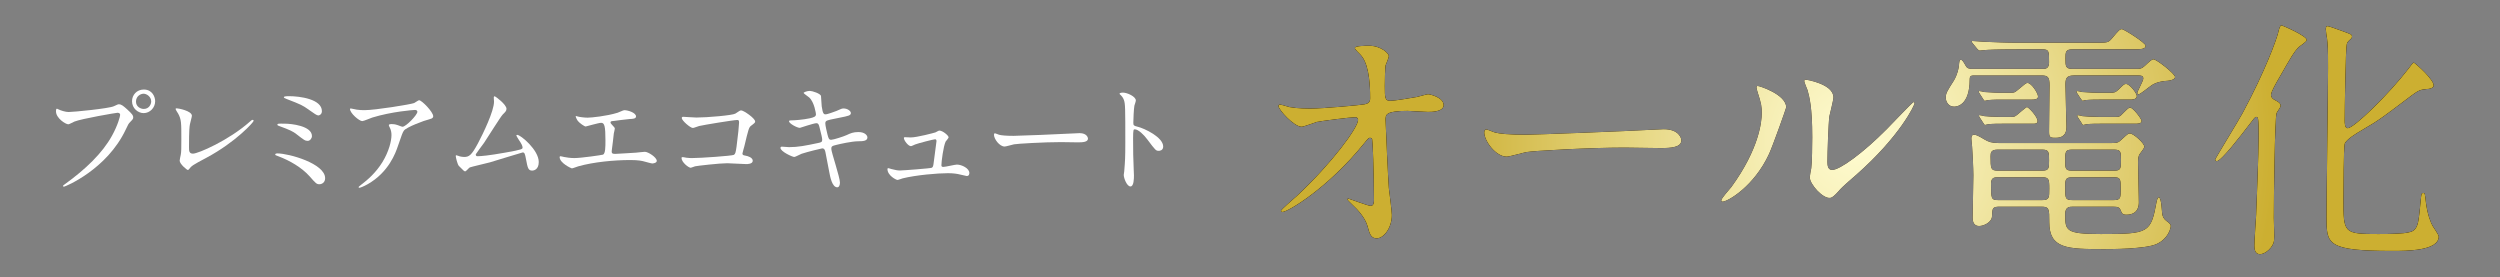 <?xml version="1.0" encoding="UTF-8"?><svg id="_レイヤー_2" xmlns="http://www.w3.org/2000/svg" xmlns:xlink="http://www.w3.org/1999/xlink" viewBox="0 0 550 61"><rect x="0" y="0" width="550" height="61" fill="#808080" stroke="none"/><defs><style>.cls-1{fill:none;}.cls-2{fill:#231815;}.cls-3{fill:#fff;}.cls-4{clip-path:url(#clippath);}.cls-5{fill:url(#_名称未設定グラデーション_34);}</style><clipPath id="clippath"><rect class="cls-1" width="550" height="61"/></clipPath><radialGradient id="_名称未設定グラデーション_34" cx="408.882" cy="30.752" fx="408.882" fy="30.752" r="91.982" gradientUnits="userSpaceOnUse"><stop offset="0" stop-color="#fffcd1"/><stop offset=".149" stop-color="#f9f3bf"/><stop offset=".446" stop-color="#ebde92"/><stop offset=".858" stop-color="#d4bb4b"/><stop offset="1" stop-color="#ccaf31"/></radialGradient></defs><g id="_レイヤー_4"><g class="cls-4"><path class="cls-3" d="M12.899,24.075c.475.243,1.53.568,2.19.568,1.082,0,8.812-.757,9.946-1.27.818-.378.923-.432,1.108-.432.58,0,1.003.378,1.82,1.108,1.187,1.081,1.345,1.378,1.345,1.757,0,.351-.132.487-.607.973-.422.405-.528.622-1.029,1.702-4.142,8.81-13.349,12.593-13.613,12.593-.132,0-.185-.108-.185-.162,0-.108.079-.162.343-.351,4.59-3.297,8.31-6.864,10.421-10.701,1.293-2.324,1.794-4.297,1.794-4.567,0-.459-.449-.486-.58-.486-.264,0-7.888,1.297-9.498,1.946-.211.081-1.108.594-1.319.594-.607,0-2.717-1.351-2.717-2.837,0-.513.079-.594.237-.594.053,0,.29.162.343.162ZM34.137,22.265c0,1.432-1.161,2.621-2.533,2.621-1.214,0-2.559-1.027-2.559-2.621,0-1.351,1.029-2.567,2.585-2.567,1.9,0,2.506,1.648,2.506,2.567ZM29.916,22.346c0,1.135,1.003,1.621,1.715,1.621,1.135,0,1.636-1,1.636-1.648,0-1.027-.976-1.702-1.688-1.702-.607,0-1.662.513-1.662,1.729Z"/><path class="cls-3" d="M41.793,27.291c-.106.567-.211,1.27-.211,5.08,0,.784,0,1.432.871,1.432,1.134,0,7.888-2.919,12.532-7.053.369-.324.422-.378.607-.378.132,0,.211.108.211.216,0,.27-3.905,4.648-10.368,8.107-3.06,1.622-3.271,1.784-3.825,2.486-.132.189-.185.216-.29.216-.211,0-1.794-1.324-1.794-2.054,0-.135.211-1.216.237-1.27.132-.622.132-1.622.132-3.486,0-3.567,0-4.297-.686-5.567-.106-.162-.58-.892-.58-1.054,0-.108.158-.135.264-.135.29,0,3.324.541,3.324,1.648,0,.216-.369,1.513-.422,1.811Z"/><path class="cls-3" d="M70.29,40.533c-.633,0-.792-.162-2.19-1.757-1.715-1.919-4.353-3.459-6.886-4.405-.607-.216-.66-.243-.66-.378,0-.243.369-.243.475-.243,2.48,0,10.5,2.216,10.5,5.459,0,.973-.765,1.324-1.24,1.324ZM68.628,29.939c0,.513-.448,1.054-.923,1.054-.58,0-.792-.162-2.533-1.513-.66-.513-1.293-.865-3.825-1.784-.158-.054-.317-.108-.317-.27,0-.243.158-.243,1.688-.216,1.293,0,5.91.459,5.91,2.729ZM63.536,21.157c2.454,0,7.282.648,7.282,3.297,0,.729-.58.946-.792.946-.317,0-.923-.432-1.952-1.162-1.557-1.108-1.741-1.189-5.013-2.459-.58-.243-.607-.243-.607-.432,0-.108.422-.189,1.082-.189Z"/><path class="cls-3" d="M78.526,24.129c.528.081,1.108.108,1.662.108,2.348,0,10.184-1.27,10.922-1.567.185-.081.923-.621,1.082-.621.607,0,3.113,2.594,3.113,3.513,0,.189,0,.486-.923.703-.923.189-4.96,1.702-5.514,2.459-.317.459-.422.784-1.346,3.459-.475,1.405-1.979,5.702-6.648,8.35-.871.486-1.636.784-1.82.784-.105,0-.158-.054-.158-.135s.053-.135.528-.513c1.477-1.108,3.298-2.702,4.722-5.026,1.451-2.378,1.979-4.675,1.979-5.918,0-.594-.106-1.108-.343-1.594-.211-.432-.237-.486-.237-.594,0-.216.396-.243.554-.243.448,0,.765.027,1.425.243.158.054.871.351,1.029.351.739,0,3.271-2.594,3.271-3.297,0-.189-.158-.405-.501-.405-.422,0-5.197.378-9.418,1.675-.369.108-1.873.784-2.216.784-.633,0-2.691-1.729-2.691-2.675,0-.054.053-.108.185-.108.079,0,1.134.243,1.345.27Z"/><path class="cls-3" d="M105.018,34.371c.818,0,2.585-.162,6.068-.784,3.878-.676,3.878-.811,3.878-1.135s-.237-.838-.765-1.594c-.211-.351-.607-.946-.607-1.027s.079-.162.185-.162c.765,0,4.749,3.324,4.749,5.972,0,1.811-1.266,1.892-1.451,1.892-.897,0-1.002-.676-1.345-2.459-.237-1.297-.343-1.54-.739-1.54-.132,0-6.094,1.865-7.229,2.189-.712.189-4.168,1-4.406,1.108-.185.081-.818.865-1.003.865-.237,0-.237-.027-1.398-1.189-.317-.324-.686-1.892-.686-2.162,0-.081,0-.189.105-.189.132,0,.66.216.765.243.211.054.633.135.95.135,1.108,0,1.636-.351,3.06-3,1.161-2.189,3.535-7.107,3.535-9.161,0-.135-.053-.784-.053-.892,0-.135.026-.297.185-.297.185,0,2.612,1.811,2.612,2.756,0,.459-.29.729-.818,1.243-.422.406-3.456,5.27-4.116,6.242-.29.405-1.794,2.405-1.82,2.513-.026.27.105.432.343.432Z"/><path class="cls-3" d="M127.053,25.616c.396.135,1.583.27,2.216.27.792,0,4.142-.324,6.596-1.081.237-.054,1.24-.568,1.477-.568.818,0,2.585.568,2.585,1.378,0,.513-.739.541-1.372.568-.607.027-3.298.405-3.852.459-.105,0-.396.054-.396.297,0,.135.106.27.237.405.633.676.712.757.712.973,0,.162-.185.865-.211,1-.106,1.081-.29,2.486-.448,3.729,0,.135-.026.243-.026.297,0,.405.185.513.791.513.528,0,3.852-.243,4.564-.27.317-.027,1.662-.189,1.952-.189.712,0,2.612,1.216,2.612,2,0,.487-.897.568-.976.568-.211,0-1.345-.324-1.662-.406-.58-.162-1.345-.351-3.192-.351-3.535,0-8.073.432-11.424,1.378-.237.054-1.214.459-1.425.459-.105,0-2.691-1.162-2.691-2.486,0-.108.053-.189.185-.189s.66.135.765.162c.528.108,1.425.243,2.295.243,1.504,0,6.121-.676,6.305-.757.528-.243.528-1.757.528-3.108,0-3.189-.211-3.891-.95-3.891-.554,0-3.298.811-3.403.811-.264,0-1.319-.73-1.715-1.216-.264-.378-.554-.973-.448-1.081.026-.027.343.054.369.081Z"/><path class="cls-3" d="M153.203,25.859c2.374,0,7.994-.486,8.574-.865.95-.648,1.055-.702,1.293-.702.528,0,3.06,1.729,3.06,2.432,0,.243-.079.324-.897.946-.475.351-.58.757-1.477,4.513-.053.243-.422,1.432-.422,1.594,0,.351.237.378.633.459.66.108,1.636.459,1.636,1.135,0,.73-1.214.73-1.425.73-.66,0-3.588-.189-4.195-.189-1.636,0-6.648.568-7.071.676-.158.027-.818.324-.95.324-.475,0-2.031-1.216-2.031-2.162,0-.108.105-.189.237-.189s.686.108.792.135c.58.081,1.029.081,1.345.081,1.82,0,8.733-.486,9.128-.702.317-.162.422-.487.607-1.838.317-2.378.554-4.729.554-5.27,0-.459-.105-.568-.396-.568-.818,0-7.361,1.081-8.39,1.324-.237.054-1.161.432-1.372.432-.58,0-2.454-1.648-2.454-2.189,0-.216.185-.27.317-.27.158,0,2.453.162,2.902.162Z"/><path class="cls-3" d="M184.787,40.181c0,.513-.185,1.027-.58,1.027-1.161,0-1.583-2.351-1.794-3.486-.132-.676-.712-3.621-.818-4.243-.105-.486-.237-.838-.712-.838-.106,0-3.245.757-4.538,1.189-.264.081-1.345.703-1.609.703-.396,0-3.034-1.189-3.034-2,0-.216.185-.27.317-.27.237,0,1.345.108,1.583.108,2.005,0,3.588-.324,6.411-.919.686-.135.871-.243.871-.703,0-.432-.211-1.216-.58-2.702-.158-.676-.29-.946-.686-.946-.607,0-3.588,1.027-3.641,1.027-.633,0-2.401-.973-2.401-1.459,0-.189.29-.189.528-.189.66,0,2.559-.135,4.063-.459.923-.216,1.345-.378,1.345-.892,0-.108-.343-2.675-1.504-3.702-.185-.162-1.214-.865-1.214-.973,0-.162.791-.459,1.372-.459.528,0,2.374.594,2.454,1.135.053.378.105,1.946.158,2.27.238,1.757.528,1.757.897,1.757.264,0,1.926-.568,2.295-.73,1.134-.513,1.266-.567,1.636-.567.844,0,1.583.567,1.583,1,0,.541-.528.649-2.454,1.027-2.137.432-2.374.487-2.665.594-.448.135-.501.378-.501.676,0,.459.343,1.892.475,2.432.238.919.343,1.162.818,1.162s2.744-.73,3.377-1.027c.871-.406,1.451-.676,2.612-.676,1.398,0,1.979.729,1.979,1.189,0,.811-1.082.838-2.031.838-1.504.027-3.984.594-4.749.784-1.108.243-1.161.405-1.161.919,0,.703,1.9,6.216,1.9,7.405Z"/><path class="cls-3" d="M200.384,30.237c1.319,0,5.092-1,5.408-1.108.132-.054.712-.406.844-.406.765,0,2.058,1.108,2.058,1.486,0,.189-.58.811-.66.946-.501,1.081-.923,4.405-.923,5.188,0,.216.053.378.422.378.475,0,2.559-.513,2.981-.513,1.082,0,2.744.838,2.744,1.838,0,.27-.079.676-.58.676-.079,0-.211-.027-1.451-.324-.633-.162-1.504-.297-2.691-.297-2.269,0-6.991.405-9.946,1.135-.185.054-.976.351-1.161.351-.237,0-2.19-.946-2.19-2.405,0-.135.053-.189.185-.189.106,0,.554.162.66.189.923.243,1.425.324,1.9.324.66,0,6.675-.459,6.991-.594.29-.135.343-.432.422-1.027.053-.514.633-4.783.633-4.837,0-.405-.211-.405-.343-.405-.264,0-3.588.838-4.353,1.135-.132.054-.792.378-.923.378-.607,0-1.557-1.27-1.557-1.784,0-.162.079-.189.237-.189.079,0,1.082.054,1.293.054Z"/><path class="cls-3" d="M236.929,29.318c.158,0,.448-.027.58-.027,1.609,0,1.847,1,1.847,1.189,0,.757-1.082.838-2.19.838-.607,0-3.245-.054-3.773-.054-3.641,0-9.682.351-10.315.486-.317.054-1.741.487-2.058.487-1.135,0-2.348-1.676-2.348-2.594,0-.162.079-.324.211-.324s.765.297.897.324c.448.135,1.53.243,3.219.243.871,0,10.078-.351,13.93-.568Z"/><path class="cls-3" d="M247.037,20.373c.95,0,2.849.865,2.849,1.729,0,.189-.264.973-.317,1.135-.132.676-.237,3.081-.237,3.756,0,.594.106.676.871.865,1.609.378,5.699,2.351,5.699,4.378,0,.892-.818.946-.95.946-.66,0-.739-.108-2.506-2.459-.739-1-1.979-2.27-2.797-2.27-.264,0-.369,0-.369,2,0,2.865.026,4.297.132,6.729.026.297.053.973.053,1.378,0,.676,0,2.459-.765,2.459-.792,0-1.477-1.838-1.477-2.54,0-.108.106-.676.106-.784.185-2.243.237-2.946.237-6.27,0-7.729,0-8.593-.317-9.458-.211-.568-.475-.838-.897-1.243l-.053-.108c.026-.243.712-.243.739-.243Z"/><path class="cls-2" d="M283.689,23.563c1.77.332,4.092.332,4.535.332,2.986,0,11.17-.774,12-.94s1.217-.498,1.217-1.327c0-7.134-1.493-8.903-2.156-9.622-.221-.221-1.217-1.161-1.217-1.438,0-.498,2.599-.498,3.097-.498,2.71,0,4.369,1.714,4.369,2.267,0,.332-.608,1.77-.719,2.046-.111.664-.166,3.705-.166,4.534,0,2.654.055,3.263,1.161,3.263s4.535-.608,5.862-.83c.387-.055,2.156-.608,2.488-.608.498,0,3.428.719,3.428,2.378,0,1.493-2.71,1.493-3.428,1.493s-3.815-.221-4.479-.221c-4.866,0-4.866.83-4.866,1.991,0,.83.608,13.714.719,14.93.111.995.664,5.143.664,5.972,0,2.931-1.825,5.143-3.318,5.143-1.272,0-1.548-.94-2.046-2.765-.498-1.714-2.102-3.539-3.208-4.534-.166-.166-1.216-1.161-1.216-1.272s.166-.166.221-.166c.11,0,4.313,1.604,4.921,1.604.719,0,.719-.885.719-1.327,0-6.083-.276-13.05-.387-13.327-.055-.221-.277-.332-.498-.332-.276,0-.387.11-1.327,1.272-7.963,9.843-16.755,15.041-17.917,15.041-.166,0-.332-.111-.332-.221,0-.277,2.986-2.82,3.539-3.318,7.797-7.299,13.437-15.041,13.437-16.7,0-.332-.221-.608-.608-.608-.996,0-7.521.83-8.516,1.051-.553.166-2.82,1.051-3.318,1.051-1.659,0-5.087-3.76-5.087-4.59,0-.221.277-.276.332-.276.332,0,1.825.498,2.101.553Z"/><path class="cls-2" d="M364.811,28.485c.332,0,.94-.055,1.217-.055,3.373,0,3.871,2.046,3.871,2.433,0,1.548-2.267,1.714-4.59,1.714-1.272,0-6.802-.111-7.907-.111-7.631,0-20.294.719-21.622.995-.664.111-3.65.995-4.313.995-2.378,0-4.922-3.428-4.922-5.309,0-.332.166-.664.442-.664s1.604.608,1.88.664c.94.277,3.207.498,6.746.498,1.825,0,21.124-.719,29.197-1.161Z"/><path class="cls-2" d="M389.196,33.849c-3.318,7.188-9.124,10.506-10.23,10.506-.221,0-.277-.166-.277-.276,0-.442,1.77-2.378,2.212-2.931,6.083-8.35,6.691-14.377,6.691-16.202,0-1.438-.055-2.046-.94-4.756-.111-.387-.221-.719-.221-.995,0-.166.055-.277.277-.277.387,0,6.249,1.88,6.249,4.7,0,.166-2.82,8.129-3.76,10.23ZM398.154,38.992c0-.276.277-1.714.332-1.991.166-1.051.221-5.419.221-6.802,0-6.746-.664-9.013-1.051-10.396-.11-.276-.719-1.714-.719-1.991,0-.221.221-.276.332-.276.277,0,6.083.995,6.083,3.871,0,.664-.774,3.539-.885,4.147-.221,1.493-.442,8.184-.442,10.009,0,.719.055,1.825,1.051,1.825,1.659,0,6.746-3.65,12.055-9.014.94-.94,5.641-5.917,5.862-5.917.11,0,.221.111.221.221,0,.442-3.208,7.299-12.885,15.815-2.875,2.488-3.428,3.041-3.816,3.539-.94,1.051-1.438,1.438-1.825,1.493-1.604.277-4.534-2.986-4.534-4.534Z"/><path class="cls-2" d="M456.271,16.596c-1.825,0-1.88.829-1.88,2.212,0,1.438.221,7.742.221,9.013,0,.774,0,2.544-2.488,2.489-1.161,0-1.327-.166-1.327-1.438,0-1.604.11-8.626.11-10.064,0-1.77-.332-2.212-1.714-2.212h-14.654c-.829,0-1.216,0-1.216.885,0,5.972-3.097,5.972-3.429,5.972-1.327,0-1.825-1.217-1.825-1.991,0-.94.387-1.548,1.77-3.705.83-1.382,1.051-2.765,1.106-3.097.111-1.327.166-1.493.442-1.493.332,0,.608.498,1.106,1.383.332.608.94.608,1.659.608h15.207c.608,0,1.438,0,1.438-1.438,0-2.544,0-2.875-1.548-2.875h-5.53c-4.866,0-6.359.11-7.023.166-.166,0-.995.111-1.161.111s-.332-.166-.498-.332l-1.051-1.272q-.221-.277-.221-.387c0-.111.055-.111.166-.111.387,0,2.101.166,2.433.166,2.71.111,4.977.221,7.576.221h17.142c2.489,0,2.765,0,3.539-.94,1.548-1.825,1.714-2.046,2.212-2.046.387,0,5.198,2.986,5.198,3.649,0,.774-1.106.774-2.986.774h-13.105c-1.548,0-1.548.664-1.548,2.046,0,1.604,0,2.267,1.493,2.267h14.045c.83,0,1.217,0,1.936-.664,1.051-.995,1.548-1.438,1.88-1.438.719,0,4.756,3.207,4.756,3.871,0,.608-1.106.774-1.548.83-2.488.166-3.373.774-4.203,1.438-.387.277-1.936,1.548-2.267,1.548-.166,0-.277-.111-.277-.277,0-.387,1.327-2.654,1.327-3.207,0-.664-.664-.664-1.106-.664h-14.156ZM464.511,31.471c1.438,0,1.548-.111,2.433-.94,1.161-1.051,1.272-1.161,1.659-1.161.719,0,3.152,2.101,3.152,2.931,0,.221-.608,1.051-.995,1.548-.387.553-.387,1.161-.387,2.046,0,1.327.166,7.299.166,8.516,0,.664,0,2.82-2.765,2.82-.885,0-.995-.387-1.217-.995-.276-.608-.553-.774-1.825-.774h-8.571c-.83,0-1.825,0-1.825,1.604,0,3.65,0,4.424,7.852,4.424,10.562,0,11.004-.221,12.276-7.134.11-.498.276-.94.442-.94.664,0,.664,3.373.829,3.926.221.774.608,1.106,1.327,1.604.277.276.498.442.498.774,0,.498-.553,2.82-3.152,3.981-2.489,1.106-10.23,1.106-11.557,1.106-8.129,0-12-.111-12-5.917,0-2.931,0-3.429-1.77-3.429h-9.124c-1.659,0-1.659.387-1.714,2.102-.055,1.382-1.88,2.156-2.82,2.156-1.438,0-1.438-1.438-1.438-1.825,0-1.438.166-8.018.166-9.345,0-1.493-.221-5.751-.277-6.249-.055-.608-.166-1.493-.166-1.825,0-.277.055-.829.553-.829s.94.221,2.433,1.106c.774.442,1.438.719,2.986.719h24.829ZM442.281,20.412c.774,0,.885,0,1.493-.498,1.77-1.493,1.991-1.659,2.267-1.659.885,0,2.323,2.267,2.323,2.986,0,.664-.885.664-1.327.664h-6.636c-.774,0-1.991,0-2.986.11-.166,0-.719.166-.774.166-.111,0-.332-.387-.442-.553l-.608-.94c-.111-.166-.276-.442-.276-.498,0-.111,0-.166.11-.166.166,0,.94.166,1.106.221.442,0,2.046.166,3.484.166h2.267ZM442.336,25.72c.774,0,.885,0,1.493-.498.387-.332,1.936-1.659,2.102-1.659.332,0,2.322,2.102,2.322,3.042,0,.608-.442.608-1.161.608h-6.691c-.719,0-1.991,0-2.986.11-.11,0-.664.166-.719.166-.111,0-.332-.387-.442-.553l-.608-.94c-.055-.055-.276-.442-.276-.498,0-.111,0-.166.111-.166.166,0,.94.166,1.106.221.442.055,1.991.166,3.484.166h2.267ZM449.249,37.554c1.548,0,1.548-.553,1.548-2.267,0-1.825,0-2.378-1.548-2.378h-9.732c-1.493,0-1.604.664-1.604,1.493,0,2.71.055,3.152,1.659,3.152h9.677ZM439.516,38.992c-.719,0-1.493.055-1.493,1.382,0,3.263,0,3.65,1.548,3.65h9.732c1.548,0,1.548-.553,1.548-2.544,0-2.046-.111-2.488-1.548-2.488h-9.788ZM465.063,37.554c1.548,0,1.548-.442,1.548-2.489,0-1.604,0-2.156-1.548-2.156h-9.179c-1.548,0-1.548.498-1.548,2.433,0,1.714,0,2.212,1.548,2.212h9.179ZM455.939,38.992c-1.604,0-1.604.553-1.604,2.212,0,2.433,0,2.82,1.604,2.82h9.069c1.548,0,1.548-.498,1.548-2.378,0-2.267,0-2.654-1.548-2.654h-9.069ZM461.856,21.905c-.719,0-1.936,0-2.986.11-.11,0-.664.166-.719.166s-.387-.498-.442-.553l-.719-1.106c-.055-.055-.166-.221-.166-.387,0-.055,0-.111.111-.111.166,0,.94.166,1.106.221.442,0,1.991.166,3.484.166h2.654c.885,0,1.161,0,1.936-.719,1.051-1.051,1.217-1.217,1.604-1.217.83,0,2.378,2.046,2.378,2.654,0,.774-1.051.774-1.438.774h-6.802ZM465.561,25.72c.608,0,.829-.055,1.383-.664.664-.664,1.327-1.382,1.659-1.382.664,0,2.544,2.488,2.544,2.931,0,.608-.83.608-1.548.608h-7.576c-.719,0-1.991,0-2.986.11-.111,0-.664.166-.719.166-.166,0-.332-.332-.442-.553l-.608-.94c-.166-.221-.276-.442-.276-.498,0-.111,0-.166.11-.166.166,0,.94.166,1.051.221.498.055,2.046.166,3.539.166h3.871Z"/><path class="cls-2" d="M500.84,24.891c-.387,1.161-.608,18.857-.608,23.059,0,.774.166,4.258.055,4.977-.166,1.438-1.88,2.986-3.097,2.986s-1.217-1.383-1.217-1.935c0-1.051.332-5.751.387-6.747.055-1.438.553-13.658.553-17.253,0-4.092-.111-4.258-.553-4.258-.276,0-.498.332-1.548,1.714-1.604,2.101-6.138,8.018-7.133,8.018-.111,0-.332-.111-.332-.332s5.143-8.571,6.028-10.23c5.087-9.456,7.465-16.257,7.797-17.584q.387-1.714.719-1.714c.277,0,5.585,2.323,5.585,3.207,0,.387-1.604,1.383-1.825,1.604-1.051,1.161-1.382,1.714-4.258,6.746-.553.94-1.77,3.042-1.77,3.705,0,.608.387.94.94,1.217.774.387,1.161.664,1.161,1.272,0,.277-.829,1.327-.885,1.548ZM533.908,19.582c-1.438.111-1.88.332-3.318,1.383-6.083,4.59-7.354,5.585-10.562,7.41-1.493.885-3.815,2.212-4.203,3.263-.221.719-.276,10.341-.276,12.11,0,7.576,0,7.742,7.687,7.742,6.912,0,7.686-.387,8.294-1.383.498-.774.664-2.046.996-5.64.166-1.77.166-1.991.608-1.991.332,0,.332.055.553,1.991.332,2.765,1.106,4.59,1.493,5.253.166.332,1.327,1.88,1.327,2.323,0,3.152-7.078,3.152-10.175,3.152-14.488,0-14.488-1.493-14.488-7.465,0-5.198.332-28.036.332-32.792,0-4.203-.055-5.087-.221-6.47-.055-.276-.277-1.714-.277-2.046,0-.498.166-.664.387-.664.277,0,1.936.608,3.152,1.051,1.991.719,2.212.774,2.212,1.272,0,.166-.111.332-.221.442-.774.719-.829.774-.94,1.327-.221.94-.442,14.101-.442,16.7,0,.498,0,1.659.664,1.659,1.383,0,9.014-7.41,13.438-13.161.166-.277.94-1.272,1.106-1.272s4.866,4.037,4.313,5.253c-.221.442-1.051.553-1.438.553Z"/><path class="cls-2" d="M283.689,23.563c1.77.332,4.092.332,4.535.332,2.986,0,11.17-.774,12-.94s1.217-.498,1.217-1.327c0-7.134-1.493-8.903-2.156-9.622-.221-.221-1.217-1.161-1.217-1.438,0-.498,2.599-.498,3.097-.498,2.71,0,4.369,1.714,4.369,2.267,0,.332-.608,1.77-.719,2.046-.111.664-.166,3.705-.166,4.534,0,2.654.055,3.263,1.161,3.263s4.535-.608,5.862-.83c.387-.055,2.156-.608,2.488-.608.498,0,3.428.719,3.428,2.378,0,1.493-2.71,1.493-3.428,1.493s-3.815-.221-4.479-.221c-4.866,0-4.866.83-4.866,1.991,0,.83.608,13.714.719,14.93.111.995.664,5.143.664,5.972,0,2.931-1.825,5.143-3.318,5.143-1.272,0-1.548-.94-2.046-2.765-.498-1.714-2.102-3.539-3.208-4.534-.166-.166-1.216-1.161-1.216-1.272s.166-.166.221-.166c.11,0,4.313,1.604,4.921,1.604.719,0,.719-.885.719-1.327,0-6.083-.276-13.05-.387-13.327-.055-.221-.277-.332-.498-.332-.276,0-.387.11-1.327,1.272-7.963,9.843-16.755,15.041-17.917,15.041-.166,0-.332-.111-.332-.221,0-.277,2.986-2.82,3.539-3.318,7.797-7.299,13.437-15.041,13.437-16.7,0-.332-.221-.608-.608-.608-.996,0-7.521.83-8.516,1.051-.553.166-2.82,1.051-3.318,1.051-1.659,0-5.087-3.76-5.087-4.59,0-.221.277-.276.332-.276.332,0,1.825.498,2.101.553Z"/><path class="cls-2" d="M364.811,28.485c.332,0,.94-.055,1.217-.055,3.373,0,3.871,2.046,3.871,2.433,0,1.548-2.267,1.714-4.59,1.714-1.272,0-6.802-.111-7.907-.111-7.631,0-20.294.719-21.622.995-.664.111-3.65.995-4.313.995-2.378,0-4.922-3.428-4.922-5.309,0-.332.166-.664.442-.664s1.604.608,1.88.664c.94.277,3.207.498,6.746.498,1.825,0,21.124-.719,29.197-1.161Z"/><path class="cls-2" d="M389.196,33.849c-3.318,7.188-9.124,10.506-10.23,10.506-.221,0-.277-.166-.277-.276,0-.442,1.77-2.378,2.212-2.931,6.083-8.35,6.691-14.377,6.691-16.202,0-1.438-.055-2.046-.94-4.756-.111-.387-.221-.719-.221-.995,0-.166.055-.277.277-.277.387,0,6.249,1.88,6.249,4.7,0,.166-2.82,8.129-3.76,10.23ZM398.154,38.992c0-.276.277-1.714.332-1.991.166-1.051.221-5.419.221-6.802,0-6.746-.664-9.013-1.051-10.396-.11-.276-.719-1.714-.719-1.991,0-.221.221-.276.332-.276.277,0,6.083.995,6.083,3.871,0,.664-.774,3.539-.885,4.147-.221,1.493-.442,8.184-.442,10.009,0,.719.055,1.825,1.051,1.825,1.659,0,6.746-3.65,12.055-9.014.94-.94,5.641-5.917,5.862-5.917.11,0,.221.111.221.221,0,.442-3.208,7.299-12.885,15.815-2.875,2.488-3.428,3.041-3.816,3.539-.94,1.051-1.438,1.438-1.825,1.493-1.604.277-4.534-2.986-4.534-4.534Z"/><path class="cls-2" d="M456.271,16.596c-1.825,0-1.88.829-1.88,2.212,0,1.438.221,7.742.221,9.013,0,.774,0,2.544-2.488,2.489-1.161,0-1.327-.166-1.327-1.438,0-1.604.11-8.626.11-10.064,0-1.77-.332-2.212-1.714-2.212h-14.654c-.829,0-1.216,0-1.216.885,0,5.972-3.097,5.972-3.429,5.972-1.327,0-1.825-1.217-1.825-1.991,0-.94.387-1.548,1.77-3.705.83-1.382,1.051-2.765,1.106-3.097.111-1.327.166-1.493.442-1.493.332,0,.608.498,1.106,1.383.332.608.94.608,1.659.608h15.207c.608,0,1.438,0,1.438-1.438,0-2.544,0-2.875-1.548-2.875h-5.53c-4.866,0-6.359.11-7.023.166-.166,0-.995.111-1.161.111s-.332-.166-.498-.332l-1.051-1.272q-.221-.277-.221-.387c0-.111.055-.111.166-.111.387,0,2.101.166,2.433.166,2.71.111,4.977.221,7.576.221h17.142c2.489,0,2.765,0,3.539-.94,1.548-1.825,1.714-2.046,2.212-2.046.387,0,5.198,2.986,5.198,3.649,0,.774-1.106.774-2.986.774h-13.105c-1.548,0-1.548.664-1.548,2.046,0,1.604,0,2.267,1.493,2.267h14.045c.83,0,1.217,0,1.936-.664,1.051-.995,1.548-1.438,1.88-1.438.719,0,4.756,3.207,4.756,3.871,0,.608-1.106.774-1.548.83-2.488.166-3.373.774-4.203,1.438-.387.277-1.936,1.548-2.267,1.548-.166,0-.277-.111-.277-.277,0-.387,1.327-2.654,1.327-3.207,0-.664-.664-.664-1.106-.664h-14.156ZM464.511,31.471c1.438,0,1.548-.111,2.433-.94,1.161-1.051,1.272-1.161,1.659-1.161.719,0,3.152,2.101,3.152,2.931,0,.221-.608,1.051-.995,1.548-.387.553-.387,1.161-.387,2.046,0,1.327.166,7.299.166,8.516,0,.664,0,2.82-2.765,2.82-.885,0-.995-.387-1.217-.995-.276-.608-.553-.774-1.825-.774h-8.571c-.83,0-1.825,0-1.825,1.604,0,3.65,0,4.424,7.852,4.424,10.562,0,11.004-.221,12.276-7.134.11-.498.276-.94.442-.94.664,0,.664,3.373.829,3.926.221.774.608,1.106,1.327,1.604.277.276.498.442.498.774,0,.498-.553,2.82-3.152,3.981-2.489,1.106-10.23,1.106-11.557,1.106-8.129,0-12-.111-12-5.917,0-2.931,0-3.429-1.77-3.429h-9.124c-1.659,0-1.659.387-1.714,2.102-.055,1.382-1.88,2.156-2.82,2.156-1.438,0-1.438-1.438-1.438-1.825,0-1.438.166-8.018.166-9.345,0-1.493-.221-5.751-.277-6.249-.055-.608-.166-1.493-.166-1.825,0-.277.055-.829.553-.829s.94.221,2.433,1.106c.774.442,1.438.719,2.986.719h24.829ZM442.281,20.412c.774,0,.885,0,1.493-.498,1.77-1.493,1.991-1.659,2.267-1.659.885,0,2.323,2.267,2.323,2.986,0,.664-.885.664-1.327.664h-6.636c-.774,0-1.991,0-2.986.11-.166,0-.719.166-.774.166-.111,0-.332-.387-.442-.553l-.608-.94c-.111-.166-.276-.442-.276-.498,0-.111,0-.166.11-.166.166,0,.94.166,1.106.221.442,0,2.046.166,3.484.166h2.267ZM442.336,25.72c.774,0,.885,0,1.493-.498.387-.332,1.936-1.659,2.102-1.659.332,0,2.322,2.102,2.322,3.042,0,.608-.442.608-1.161.608h-6.691c-.719,0-1.991,0-2.986.11-.11,0-.664.166-.719.166-.111,0-.332-.387-.442-.553l-.608-.94c-.055-.055-.276-.442-.276-.498,0-.111,0-.166.111-.166.166,0,.94.166,1.106.221.442.055,1.991.166,3.484.166h2.267ZM449.249,37.554c1.548,0,1.548-.553,1.548-2.267,0-1.825,0-2.378-1.548-2.378h-9.732c-1.493,0-1.604.664-1.604,1.493,0,2.71.055,3.152,1.659,3.152h9.677ZM439.516,38.992c-.719,0-1.493.055-1.493,1.382,0,3.263,0,3.65,1.548,3.65h9.732c1.548,0,1.548-.553,1.548-2.544,0-2.046-.111-2.488-1.548-2.488h-9.788ZM465.063,37.554c1.548,0,1.548-.442,1.548-2.489,0-1.604,0-2.156-1.548-2.156h-9.179c-1.548,0-1.548.498-1.548,2.433,0,1.714,0,2.212,1.548,2.212h9.179ZM455.939,38.992c-1.604,0-1.604.553-1.604,2.212,0,2.433,0,2.82,1.604,2.82h9.069c1.548,0,1.548-.498,1.548-2.378,0-2.267,0-2.654-1.548-2.654h-9.069ZM461.856,21.905c-.719,0-1.936,0-2.986.11-.11,0-.664.166-.719.166s-.387-.498-.442-.553l-.719-1.106c-.055-.055-.166-.221-.166-.387,0-.055,0-.111.111-.111.166,0,.94.166,1.106.221.442,0,1.991.166,3.484.166h2.654c.885,0,1.161,0,1.936-.719,1.051-1.051,1.217-1.217,1.604-1.217.83,0,2.378,2.046,2.378,2.654,0,.774-1.051.774-1.438.774h-6.802ZM465.561,25.72c.608,0,.829-.055,1.383-.664.664-.664,1.327-1.382,1.659-1.382.664,0,2.544,2.488,2.544,2.931,0,.608-.83.608-1.548.608h-7.576c-.719,0-1.991,0-2.986.11-.111,0-.664.166-.719.166-.166,0-.332-.332-.442-.553l-.608-.94c-.166-.221-.276-.442-.276-.498,0-.111,0-.166.11-.166.166,0,.94.166,1.051.221.498.055,2.046.166,3.539.166h3.871Z"/><path class="cls-2" d="M500.84,24.891c-.387,1.161-.608,18.857-.608,23.059,0,.774.166,4.258.055,4.977-.166,1.438-1.88,2.986-3.097,2.986s-1.217-1.383-1.217-1.935c0-1.051.332-5.751.387-6.747.055-1.438.553-13.658.553-17.253,0-4.092-.111-4.258-.553-4.258-.276,0-.498.332-1.548,1.714-1.604,2.101-6.138,8.018-7.133,8.018-.111,0-.332-.111-.332-.332s5.143-8.571,6.028-10.23c5.087-9.456,7.465-16.257,7.797-17.584q.387-1.714.719-1.714c.277,0,5.585,2.323,5.585,3.207,0,.387-1.604,1.383-1.825,1.604-1.051,1.161-1.382,1.714-4.258,6.746-.553.94-1.77,3.042-1.77,3.705,0,.608.387.94.94,1.217.774.387,1.161.664,1.161,1.272,0,.277-.829,1.327-.885,1.548ZM533.908,19.582c-1.438.111-1.88.332-3.318,1.383-6.083,4.59-7.354,5.585-10.562,7.41-1.493.885-3.815,2.212-4.203,3.263-.221.719-.276,10.341-.276,12.11,0,7.576,0,7.742,7.687,7.742,6.912,0,7.686-.387,8.294-1.383.498-.774.664-2.046.996-5.64.166-1.77.166-1.991.608-1.991.332,0,.332.055.553,1.991.332,2.765,1.106,4.59,1.493,5.253.166.332,1.327,1.88,1.327,2.323,0,3.152-7.078,3.152-10.175,3.152-14.488,0-14.488-1.493-14.488-7.465,0-5.198.332-28.036.332-32.792,0-4.203-.055-5.087-.221-6.47-.055-.276-.277-1.714-.277-2.046,0-.498.166-.664.387-.664.277,0,1.936.608,3.152,1.051,1.991.719,2.212.774,2.212,1.272,0,.166-.111.332-.221.442-.774.719-.829.774-.94,1.327-.221.94-.442,14.101-.442,16.7,0,.498,0,1.659.664,1.659,1.383,0,9.014-7.41,13.438-13.161.166-.277.94-1.272,1.106-1.272s4.866,4.037,4.313,5.253c-.221.442-1.051.553-1.438.553Z"/><path class="cls-5" d="M283.689,23.563c1.77.332,4.092.332,4.535.332,2.986,0,11.17-.774,12-.94s1.217-.498,1.217-1.327c0-7.134-1.493-8.903-2.156-9.622-.221-.221-1.217-1.161-1.217-1.438,0-.498,2.599-.498,3.097-.498,2.71,0,4.369,1.714,4.369,2.267,0,.332-.608,1.77-.719,2.046-.111.664-.166,3.705-.166,4.534,0,2.654.055,3.263,1.161,3.263s4.535-.608,5.862-.83c.387-.055,2.156-.608,2.488-.608.498,0,3.428.719,3.428,2.378,0,1.493-2.71,1.493-3.428,1.493s-3.815-.221-4.479-.221c-4.866,0-4.866.83-4.866,1.991,0,.83.608,13.714.719,14.93.111.995.664,5.143.664,5.972,0,2.931-1.825,5.143-3.318,5.143-1.272,0-1.548-.94-2.046-2.765-.498-1.714-2.102-3.539-3.208-4.534-.166-.166-1.216-1.161-1.216-1.272s.166-.166.221-.166c.11,0,4.313,1.604,4.921,1.604.719,0,.719-.885.719-1.327,0-6.083-.276-13.05-.387-13.327-.055-.221-.277-.332-.498-.332-.276,0-.387.11-1.327,1.272-7.963,9.843-16.755,15.041-17.917,15.041-.166,0-.332-.111-.332-.221,0-.277,2.986-2.82,3.539-3.318,7.797-7.299,13.437-15.041,13.437-16.7,0-.332-.221-.608-.608-.608-.996,0-7.521.83-8.516,1.051-.553.166-2.82,1.051-3.318,1.051-1.659,0-5.087-3.76-5.087-4.59,0-.221.277-.276.332-.276.332,0,1.825.498,2.101.553Z"/><path class="cls-5" d="M364.811,28.485c.332,0,.94-.055,1.217-.055,3.373,0,3.871,2.046,3.871,2.433,0,1.548-2.267,1.714-4.59,1.714-1.272,0-6.802-.111-7.907-.111-7.631,0-20.294.719-21.622.995-.664.111-3.65.995-4.313.995-2.378,0-4.922-3.428-4.922-5.309,0-.332.166-.664.442-.664s1.604.608,1.88.664c.94.277,3.207.498,6.746.498,1.825,0,21.124-.719,29.197-1.161Z"/><path class="cls-5" d="M389.196,33.849c-3.318,7.188-9.124,10.506-10.23,10.506-.221,0-.277-.166-.277-.276,0-.442,1.77-2.378,2.212-2.931,6.083-8.35,6.691-14.377,6.691-16.202,0-1.438-.055-2.046-.94-4.756-.111-.387-.221-.719-.221-.995,0-.166.055-.277.277-.277.387,0,6.249,1.88,6.249,4.7,0,.166-2.82,8.129-3.76,10.23ZM398.154,38.992c0-.276.277-1.714.332-1.991.166-1.051.221-5.419.221-6.802,0-6.746-.664-9.013-1.051-10.396-.11-.276-.719-1.714-.719-1.991,0-.221.221-.276.332-.276.277,0,6.083.995,6.083,3.871,0,.664-.774,3.539-.885,4.147-.221,1.493-.442,8.184-.442,10.009,0,.719.055,1.825,1.051,1.825,1.659,0,6.746-3.65,12.055-9.014.94-.94,5.641-5.917,5.862-5.917.11,0,.221.111.221.221,0,.442-3.208,7.299-12.885,15.815-2.875,2.488-3.428,3.041-3.816,3.539-.94,1.051-1.438,1.438-1.825,1.493-1.604.277-4.534-2.986-4.534-4.534Z"/><path class="cls-5" d="M456.271,16.596c-1.825,0-1.88.829-1.88,2.212,0,1.438.221,7.742.221,9.013,0,.774,0,2.544-2.488,2.489-1.161,0-1.327-.166-1.327-1.438,0-1.604.11-8.626.11-10.064,0-1.77-.332-2.212-1.714-2.212h-14.654c-.829,0-1.216,0-1.216.885,0,5.972-3.097,5.972-3.429,5.972-1.327,0-1.825-1.217-1.825-1.991,0-.94.387-1.548,1.77-3.705.83-1.382,1.051-2.765,1.106-3.097.111-1.327.166-1.493.442-1.493.332,0,.608.498,1.106,1.383.332.608.94.608,1.659.608h15.207c.608,0,1.438,0,1.438-1.438,0-2.544,0-2.875-1.548-2.875h-5.53c-4.866,0-6.359.11-7.023.166-.166,0-.995.111-1.161.111s-.332-.166-.498-.332l-1.051-1.272q-.221-.277-.221-.387c0-.111.055-.111.166-.111.387,0,2.101.166,2.433.166,2.71.111,4.977.221,7.576.221h17.142c2.489,0,2.765,0,3.539-.94,1.548-1.825,1.714-2.046,2.212-2.046.387,0,5.198,2.986,5.198,3.649,0,.774-1.106.774-2.986.774h-13.105c-1.548,0-1.548.664-1.548,2.046,0,1.604,0,2.267,1.493,2.267h14.045c.83,0,1.217,0,1.936-.664,1.051-.995,1.548-1.438,1.88-1.438.719,0,4.756,3.207,4.756,3.871,0,.608-1.106.774-1.548.83-2.488.166-3.373.774-4.203,1.438-.387.277-1.936,1.548-2.267,1.548-.166,0-.277-.111-.277-.277,0-.387,1.327-2.654,1.327-3.207,0-.664-.664-.664-1.106-.664h-14.156ZM464.511,31.471c1.438,0,1.548-.111,2.433-.94,1.161-1.051,1.272-1.161,1.659-1.161.719,0,3.152,2.101,3.152,2.931,0,.221-.608,1.051-.995,1.548-.387.553-.387,1.161-.387,2.046,0,1.327.166,7.299.166,8.516,0,.664,0,2.82-2.765,2.82-.885,0-.995-.387-1.217-.995-.276-.608-.553-.774-1.825-.774h-8.571c-.83,0-1.825,0-1.825,1.604,0,3.65,0,4.424,7.852,4.424,10.562,0,11.004-.221,12.276-7.134.11-.498.276-.94.442-.94.664,0,.664,3.373.829,3.926.221.774.608,1.106,1.327,1.604.277.276.498.442.498.774,0,.498-.553,2.82-3.152,3.981-2.489,1.106-10.23,1.106-11.557,1.106-8.129,0-12-.111-12-5.917,0-2.931,0-3.429-1.77-3.429h-9.124c-1.659,0-1.659.387-1.714,2.102-.055,1.382-1.88,2.156-2.82,2.156-1.438,0-1.438-1.438-1.438-1.825,0-1.438.166-8.018.166-9.345,0-1.493-.221-5.751-.277-6.249-.055-.608-.166-1.493-.166-1.825,0-.277.055-.829.553-.829s.94.221,2.433,1.106c.774.442,1.438.719,2.986.719h24.829ZM442.281,20.412c.774,0,.885,0,1.493-.498,1.77-1.493,1.991-1.659,2.267-1.659.885,0,2.323,2.267,2.323,2.986,0,.664-.885.664-1.327.664h-6.636c-.774,0-1.991,0-2.986.11-.166,0-.719.166-.774.166-.111,0-.332-.387-.442-.553l-.608-.94c-.111-.166-.276-.442-.276-.498,0-.111,0-.166.11-.166.166,0,.94.166,1.106.221.442,0,2.046.166,3.484.166h2.267ZM442.336,25.72c.774,0,.885,0,1.493-.498.387-.332,1.936-1.659,2.102-1.659.332,0,2.322,2.102,2.322,3.042,0,.608-.442.608-1.161.608h-6.691c-.719,0-1.991,0-2.986.11-.11,0-.664.166-.719.166-.111,0-.332-.387-.442-.553l-.608-.94c-.055-.055-.276-.442-.276-.498,0-.111,0-.166.111-.166.166,0,.94.166,1.106.221.442.055,1.991.166,3.484.166h2.267ZM449.249,37.554c1.548,0,1.548-.553,1.548-2.267,0-1.825,0-2.378-1.548-2.378h-9.732c-1.493,0-1.604.664-1.604,1.493,0,2.71.055,3.152,1.659,3.152h9.677ZM439.516,38.992c-.719,0-1.493.055-1.493,1.382,0,3.263,0,3.65,1.548,3.65h9.732c1.548,0,1.548-.553,1.548-2.544,0-2.046-.111-2.488-1.548-2.488h-9.788ZM465.063,37.554c1.548,0,1.548-.442,1.548-2.489,0-1.604,0-2.156-1.548-2.156h-9.179c-1.548,0-1.548.498-1.548,2.433,0,1.714,0,2.212,1.548,2.212h9.179ZM455.939,38.992c-1.604,0-1.604.553-1.604,2.212,0,2.433,0,2.82,1.604,2.82h9.069c1.548,0,1.548-.498,1.548-2.378,0-2.267,0-2.654-1.548-2.654h-9.069ZM461.856,21.905c-.719,0-1.936,0-2.986.11-.11,0-.664.166-.719.166s-.387-.498-.442-.553l-.719-1.106c-.055-.055-.166-.221-.166-.387,0-.055,0-.111.111-.111.166,0,.94.166,1.106.221.442,0,1.991.166,3.484.166h2.654c.885,0,1.161,0,1.936-.719,1.051-1.051,1.217-1.217,1.604-1.217.83,0,2.378,2.046,2.378,2.654,0,.774-1.051.774-1.438.774h-6.802ZM465.561,25.72c.608,0,.829-.055,1.383-.664.664-.664,1.327-1.382,1.659-1.382.664,0,2.544,2.488,2.544,2.931,0,.608-.83.608-1.548.608h-7.576c-.719,0-1.991,0-2.986.11-.111,0-.664.166-.719.166-.166,0-.332-.332-.442-.553l-.608-.94c-.166-.221-.276-.442-.276-.498,0-.111,0-.166.11-.166.166,0,.94.166,1.051.221.498.055,2.046.166,3.539.166h3.871Z"/><path class="cls-5" d="M500.84,24.891c-.387,1.161-.608,18.857-.608,23.059,0,.774.166,4.258.055,4.977-.166,1.438-1.88,2.986-3.097,2.986s-1.217-1.383-1.217-1.935c0-1.051.332-5.751.387-6.747.055-1.438.553-13.658.553-17.253,0-4.092-.111-4.258-.553-4.258-.276,0-.498.332-1.548,1.714-1.604,2.101-6.138,8.018-7.133,8.018-.111,0-.332-.111-.332-.332s5.143-8.571,6.028-10.23c5.087-9.456,7.465-16.257,7.797-17.584q.387-1.714.719-1.714c.277,0,5.585,2.323,5.585,3.207,0,.387-1.604,1.383-1.825,1.604-1.051,1.161-1.382,1.714-4.258,6.746-.553.94-1.77,3.042-1.77,3.705,0,.608.387.94.94,1.217.774.387,1.161.664,1.161,1.272,0,.277-.829,1.327-.885,1.548ZM533.908,19.582c-1.438.111-1.88.332-3.318,1.383-6.083,4.59-7.354,5.585-10.562,7.41-1.493.885-3.815,2.212-4.203,3.263-.221.719-.276,10.341-.276,12.11,0,7.576,0,7.742,7.687,7.742,6.912,0,7.686-.387,8.294-1.383.498-.774.664-2.046.996-5.64.166-1.77.166-1.991.608-1.991.332,0,.332.055.553,1.991.332,2.765,1.106,4.59,1.493,5.253.166.332,1.327,1.88,1.327,2.323,0,3.152-7.078,3.152-10.175,3.152-14.488,0-14.488-1.493-14.488-7.465,0-5.198.332-28.036.332-32.792,0-4.203-.055-5.087-.221-6.47-.055-.276-.277-1.714-.277-2.046,0-.498.166-.664.387-.664.277,0,1.936.608,3.152,1.051,1.991.719,2.212.774,2.212,1.272,0,.166-.111.332-.221.442-.774.719-.829.774-.94,1.327-.221.94-.442,14.101-.442,16.7,0,.498,0,1.659.664,1.659,1.383,0,9.014-7.41,13.438-13.161.166-.277.94-1.272,1.106-1.272s4.866,4.037,4.313,5.253c-.221.442-1.051.553-1.438.553Z"/></g></g></svg>